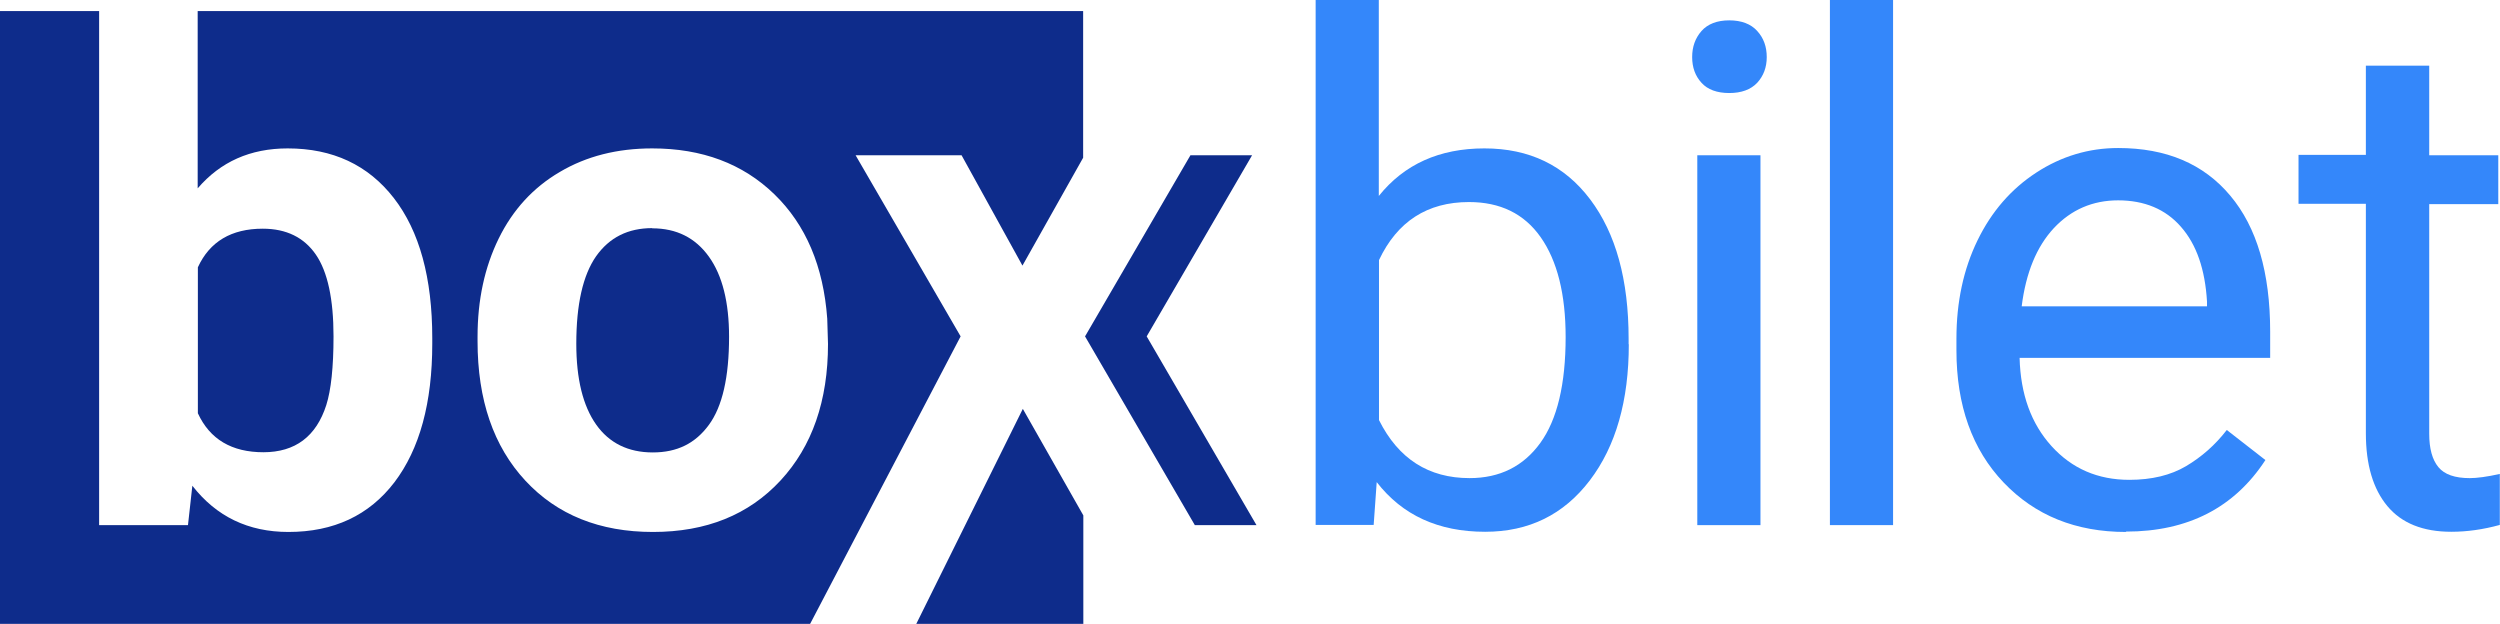 <?xml version="1.0" encoding="UTF-8"?>
<svg id="Layer_2" data-name="Layer 2" xmlns="http://www.w3.org/2000/svg" viewBox="0 0 131.4 32.79">
  <defs>
    <style>
      .cls-1 {
        fill: #3487fa;
      }

      .cls-1, .cls-2 {
        stroke-width: 0px;
      }

      .cls-2 {
        fill: #0e2c8b;
      }
    </style>
  </defs>
  <g id="HEADER">
    <g>
      <g>
        <polygon class="cls-2" points="53.76 21.49 48.16 32.79 56.94 32.79 56.94 27.09 53.76 21.49"/>
        <g>
          <path class="cls-2" d="M13.84,23.77c1.68,0,2.78-.83,3.31-2.48.25-.79.38-1.99.38-3.61,0-1.96-.31-3.4-.93-4.3-.62-.9-1.55-1.36-2.79-1.36-1.65,0-2.79.68-3.41,2.03v7.67c.63,1.37,1.78,2.05,3.45,2.05Z"/>
          <g>
            <path class="cls-2" d="M34.28,11.99c-1.27,0-2.25.49-2.95,1.48-.69.99-1.04,2.52-1.04,4.6,0,1.85.35,3.26,1.04,4.24.69.98,1.69,1.47,2.98,1.47s2.24-.48,2.95-1.45c.71-.97,1.06-2.51,1.06-4.63,0-1.81-.35-3.22-1.06-4.21s-1.7-1.49-2.98-1.49Z"/>
            <path class="cls-2" d="M10.39.58v9.32c1.2-1.4,2.77-2.1,4.73-2.1,2.37,0,4.23.87,5.58,2.61s2.02,4.2,2.02,7.36v.29c0,3.11-.66,5.54-1.99,7.29-1.33,1.74-3.19,2.61-5.57,2.61-2.11,0-3.79-.81-5.05-2.43l-.23,2.07h-4.67V.58H0v32.21h42.58l7.91-15.11-5.52-9.52h5.57l3.2,5.8,3.19-5.67V.58H10.39ZM41.02,25.26c-1.67,1.8-3.9,2.7-6.7,2.7s-5.04-.9-6.71-2.7c-1.67-1.8-2.51-4.24-2.51-7.33v-.23c0-1.93.37-3.65,1.11-5.16.74-1.51,1.81-2.68,3.21-3.5,1.4-.83,3.02-1.24,4.86-1.24,2.62,0,4.76.8,6.42,2.41,1.66,1.61,2.58,3.79,2.78,6.54l.04,1.33c0,2.98-.83,5.38-2.5,7.18Z"/>
          </g>
        </g>
      </g>
      <path class="cls-1" d="M85.61,18.09c0,2.97-.68,5.36-2.05,7.16-1.37,1.8-3.2,2.7-5.5,2.7-2.46,0-4.35-.87-5.7-2.61l-.16,2.25h-3.05V0h3.32v10.3c1.34-1.67,3.19-2.5,5.55-2.5s4.21.89,5.56,2.68,2.02,4.23,2.02,7.33v.29ZM82.29,17.72c0-2.26-.44-4.01-1.31-5.25s-2.13-1.85-3.77-1.85c-2.19,0-3.77,1.02-4.73,3.05v8.41c1.02,2.04,2.61,3.05,4.76,3.05,1.59,0,2.83-.62,3.72-1.85.89-1.23,1.33-3.09,1.33-5.57Z"/>
      <path class="cls-1" d="M88.94,3c0-.54.16-.99.49-1.37.33-.37.82-.56,1.46-.56s1.14.19,1.47.56c.34.37.5.83.5,1.37s-.17.99-.5,1.35c-.34.36-.83.54-1.47.54s-1.14-.18-1.46-.54c-.33-.36-.49-.81-.49-1.35ZM92.53,27.6h-3.32V8.16h3.32v19.44Z"/>
      <path class="cls-1" d="M99.5,27.6h-3.32V0h3.32v27.6Z"/>
      <path class="cls-1" d="M111.74,27.96c-2.64,0-4.78-.87-6.43-2.6-1.65-1.73-2.48-4.05-2.48-6.95v-.61c0-1.93.37-3.65,1.11-5.17.74-1.52,1.77-2.7,3.09-3.56,1.32-.86,2.76-1.29,4.3-1.29,2.53,0,4.49.83,5.89,2.5,1.4,1.66,2.1,4.05,2.1,7.15v1.38h-13.17c.05,1.92.61,3.46,1.68,4.64s2.43,1.77,4.09,1.77c1.17,0,2.17-.24,2.98-.72.81-.48,1.53-1.11,2.14-1.9l2.03,1.58c-1.63,2.5-4.07,3.76-7.33,3.76ZM111.33,10.53c-1.34,0-2.47.49-3.38,1.46-.91.98-1.47,2.35-1.69,4.11h9.74v-.25c-.1-1.69-.55-3-1.37-3.93-.81-.93-1.92-1.39-3.31-1.39Z"/>
      <path class="cls-1" d="M127.68,3.45v4.71h3.63v2.57h-3.63v12.07c0,.78.16,1.36.48,1.75.32.39.87.58,1.65.58.38,0,.91-.07,1.58-.22v2.68c-.87.24-1.72.36-2.55.36-1.49,0-2.61-.45-3.36-1.35-.75-.9-1.13-2.17-1.13-3.83v-12.06h-3.54v-2.57h3.54V3.45h3.32Z"/>
      <polygon class="cls-2" points="60.27 17.68 65.81 8.16 62.57 8.16 57.03 17.68 62.8 27.6 66.04 27.6 60.27 17.68"/>
    </g>
  </g>
</svg>